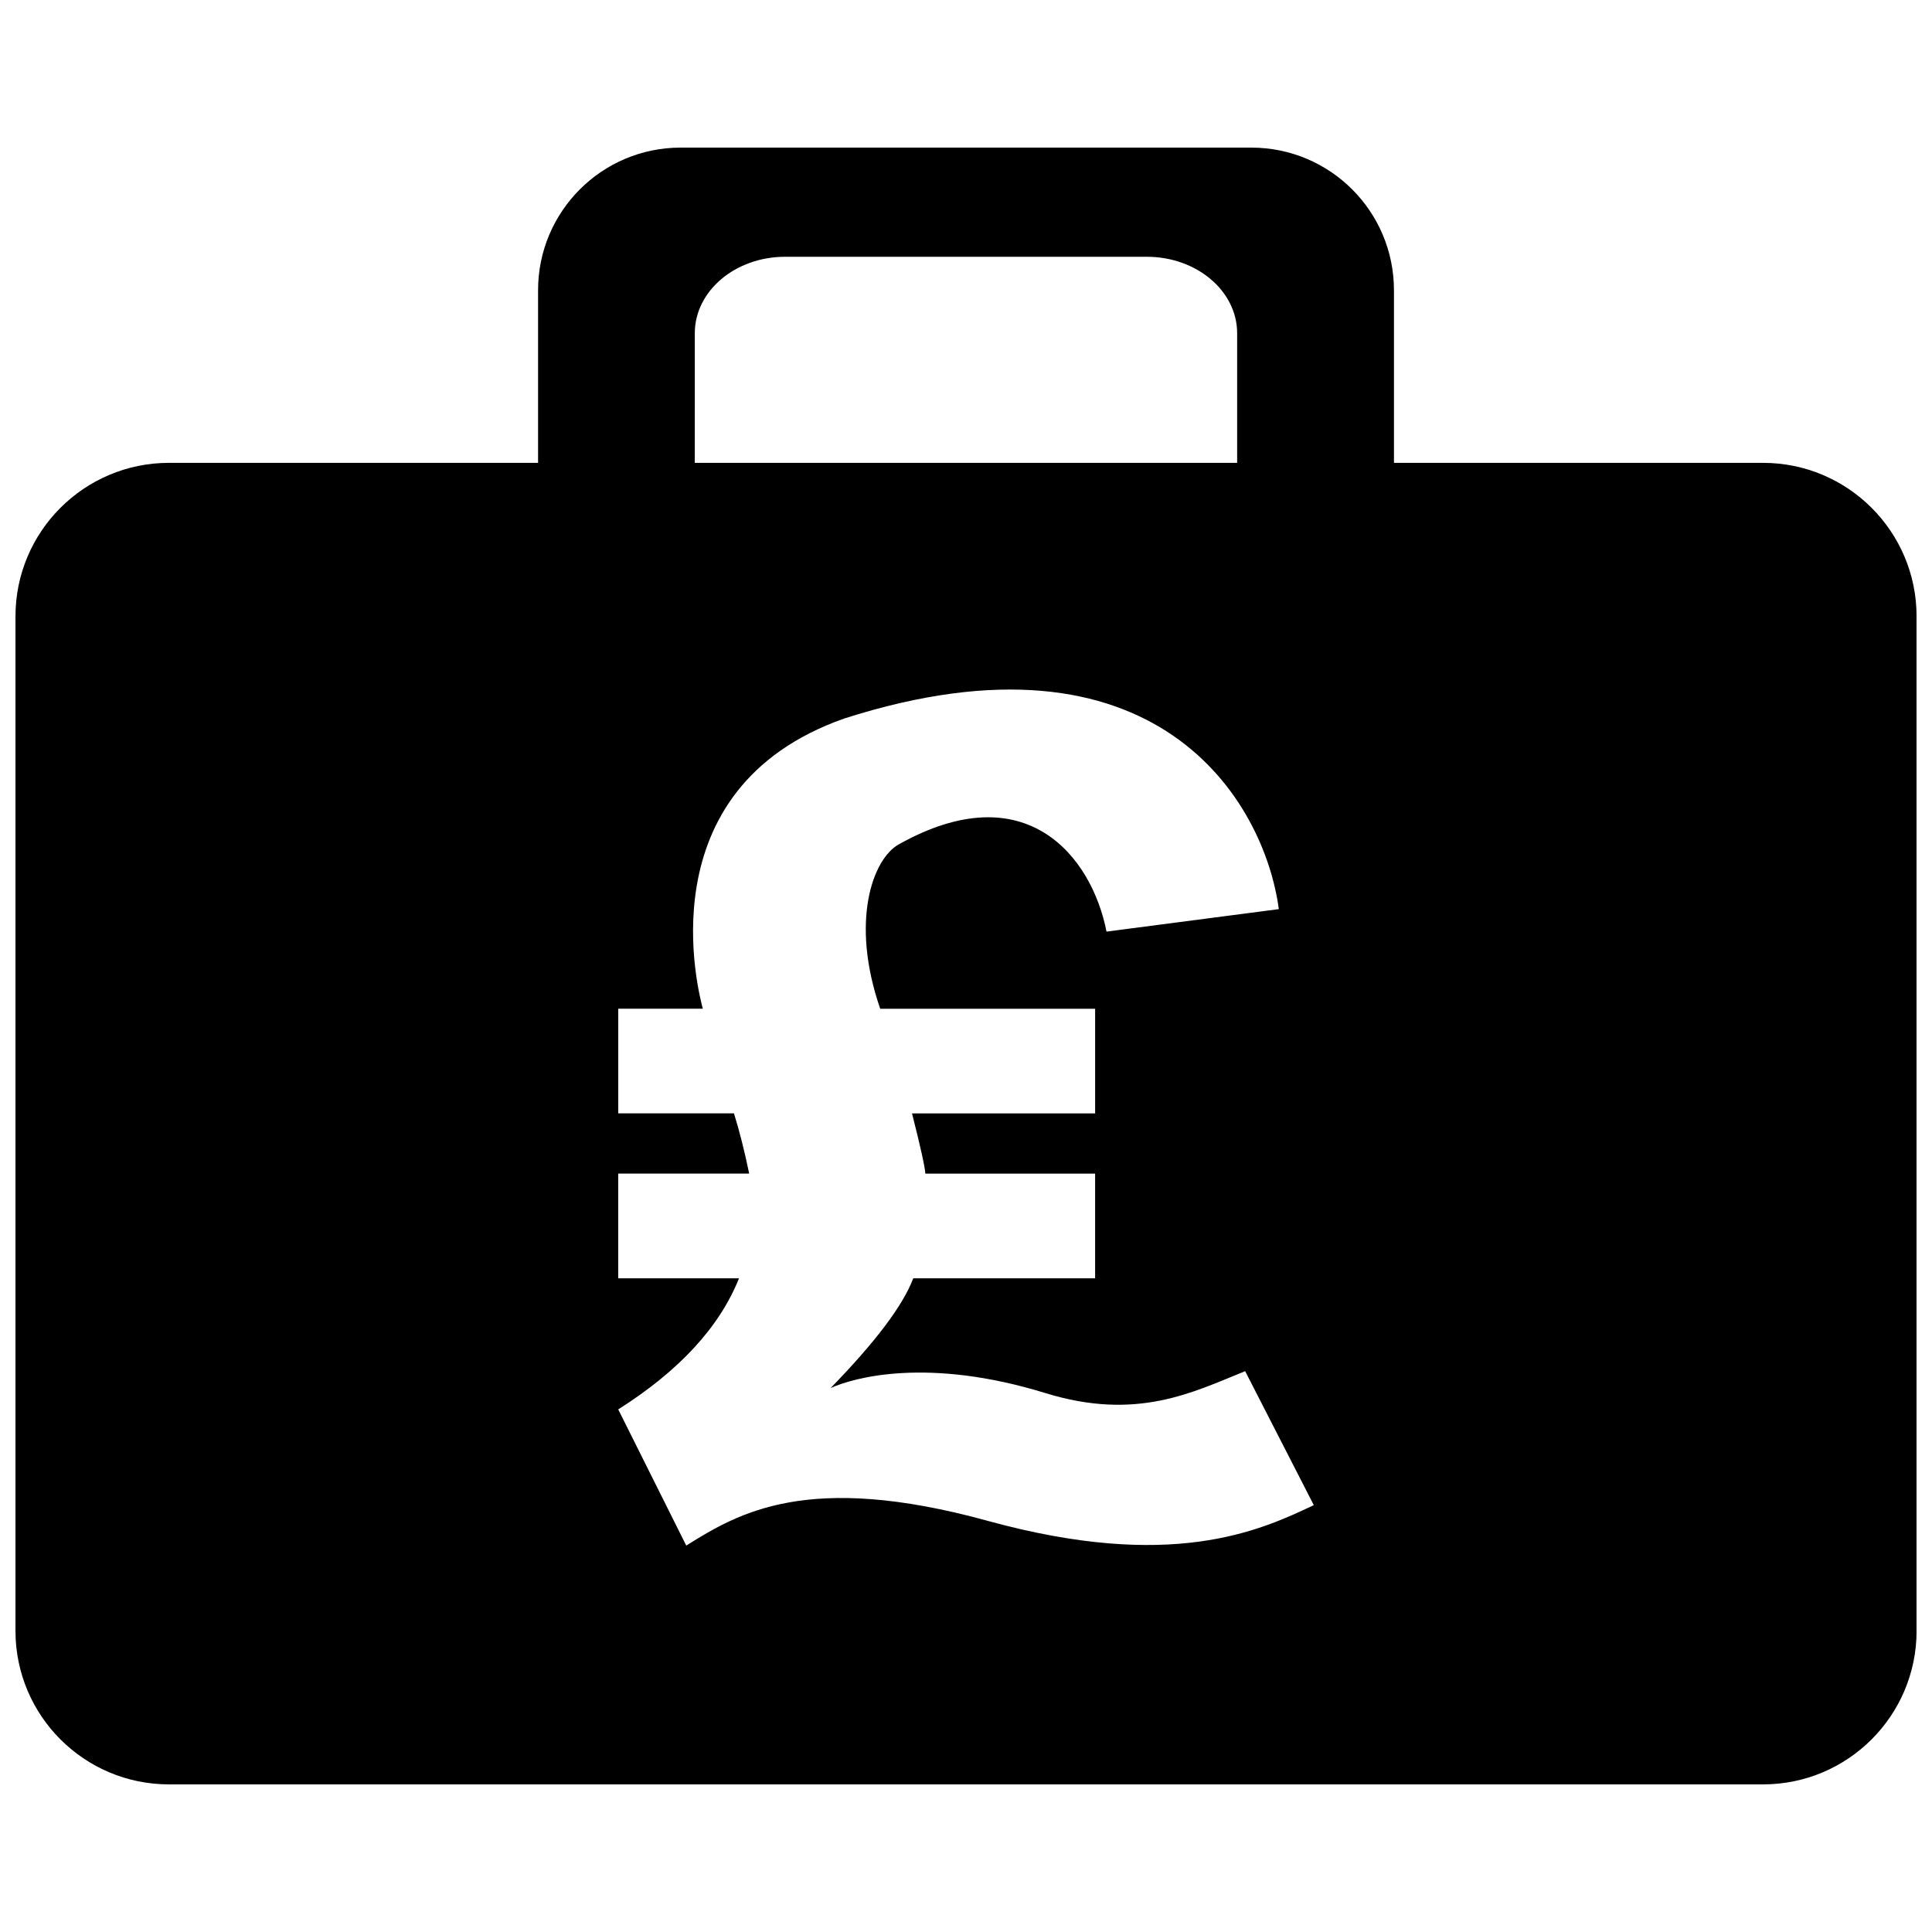 <?xml version="1.0" encoding="UTF-8"?>
<!-- Uploaded to: SVG Repo, www.svgrepo.com, Generator: SVG Repo Mixer Tools -->
<svg width="800px" height="800px" version="1.1" viewBox="144 144 512 512" xmlns="http://www.w3.org/2000/svg">
 <defs>
  <clipPath id="a">
   <path d="m148.09 183h503.81v434h-503.81z"/>
  </clipPath>
 </defs>
 <g clip-path="url(#a)">
  <path d="m611.21 266.66h-97.797v-45.734c0-20.879-16.918-37.805-37.785-37.805l-151.25-0.004c-20.867 0-37.785 16.93-37.785 37.805v45.734l-97.809 0.004c-22.457 0-40.684 18.211-40.684 40.68v268.85c0 22.477 18.227 40.691 40.684 40.691h422.43c22.469 0 40.699-18.219 40.699-40.691l-0.004-268.85c0-22.469-18.227-40.68-40.695-40.68zm-283.08-34.355c0-11.191 10.727-20.258 23.945-20.258h95.84c13.215 0 23.941 9.07 23.941 20.258v34.355h-143.73zm77.598 314.73c-47.672-13.113-66.051-2.086-79.863 6.559l-18.027-36.086c16.168-10.238 26.844-21.82 32.008-34.746h-32.008v-27.746h34.703c-1.234-5.965-2.574-11.285-4.035-15.961h-30.66v-27.734h22.406c-0.969-3.773-15.672-58.133 37.418-76.887 82.762-26.531 111.38 21.746 115.23 50.492l-45.66 5.961c-3.93-19.98-21.41-41.973-55.07-23.113-6.918 3.875-12.906 20.449-4.906 43.555h56.957v27.734h-48.527c2.246 8.855 3.426 14.172 3.535 15.961h44.988v27.738h-48.195c-2.695 7.164-9.992 16.859-21.902 29.086 6.176-2.785 25.746-8.277 56.949 1.34 24.238 7.465 39.09-0.246 52.91-5.812l18.191 35.5c-14.609 6.945-37.902 17.5-86.441 4.16z"/>
 </g>
</svg>